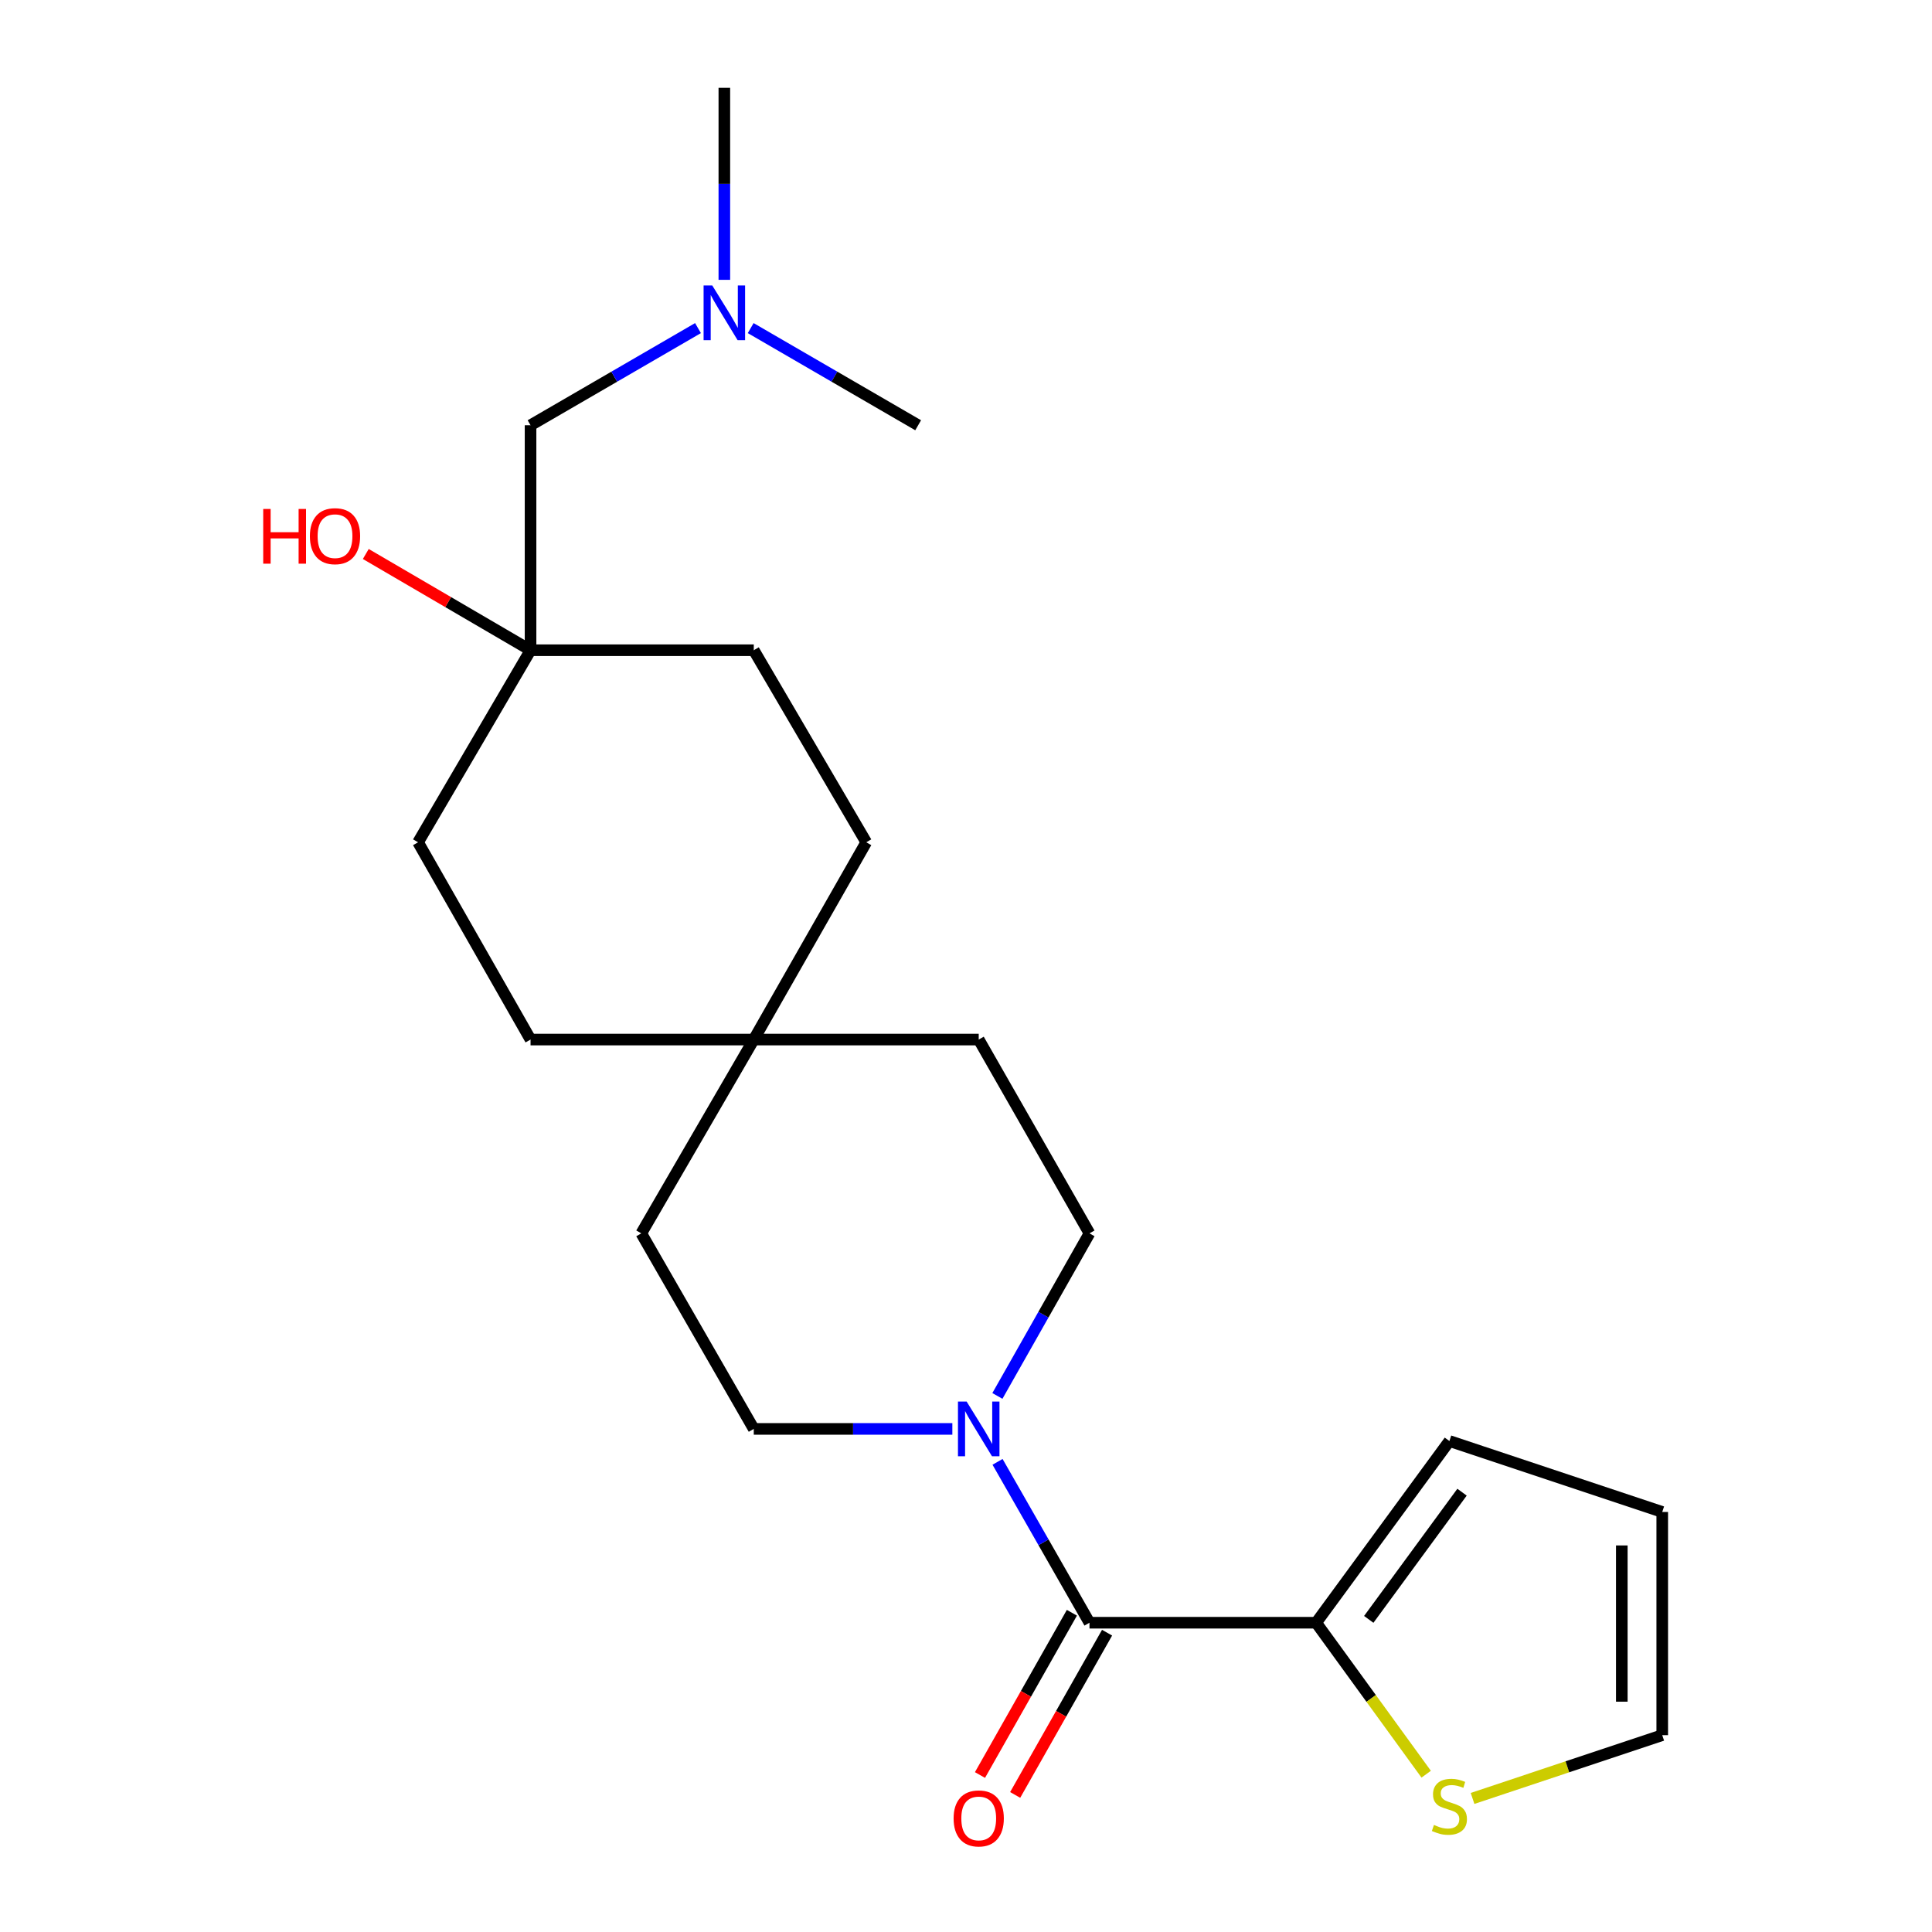 <?xml version='1.0' encoding='iso-8859-1'?>
<svg version='1.1' baseProfile='full'
              xmlns='http://www.w3.org/2000/svg'
                      xmlns:rdkit='http://www.rdkit.org/xml'
                      xmlns:xlink='http://www.w3.org/1999/xlink'
                  xml:space='preserve'
width='1000px' height='1000px' viewBox='0 0 1000 1000'>
<!-- END OF HEADER -->
<rect style='opacity:1.0;fill:#FFFFFF;stroke:none' width='1000' height='1000' x='0' y='0'> </rect>
<path class='bond-0' d='M 563.912,839.918 L 540.12,798.284' style='fill:none;fill-rule:evenodd;stroke:#000000;stroke-width:6px;stroke-linecap:butt;stroke-linejoin:miter;stroke-opacity:1' />
<path class='bond-0' d='M 540.12,798.284 L 516.327,756.65' style='fill:none;fill-rule:evenodd;stroke:#0000FF;stroke-width:6px;stroke-linecap:butt;stroke-linejoin:miter;stroke-opacity:1' />
<path class='bond-1' d='M 563.912,839.918 L 681.241,839.918' style='fill:none;fill-rule:evenodd;stroke:#000000;stroke-width:6px;stroke-linecap:butt;stroke-linejoin:miter;stroke-opacity:1' />
<path class='bond-2' d='M 554.806,834.76 L 531.021,876.752' style='fill:none;fill-rule:evenodd;stroke:#000000;stroke-width:6px;stroke-linecap:butt;stroke-linejoin:miter;stroke-opacity:1' />
<path class='bond-2' d='M 531.021,876.752 L 507.237,918.744' style='fill:none;fill-rule:evenodd;stroke:#FF0000;stroke-width:6px;stroke-linecap:butt;stroke-linejoin:miter;stroke-opacity:1' />
<path class='bond-2' d='M 573.018,845.076 L 549.233,887.068' style='fill:none;fill-rule:evenodd;stroke:#000000;stroke-width:6px;stroke-linecap:butt;stroke-linejoin:miter;stroke-opacity:1' />
<path class='bond-2' d='M 549.233,887.068 L 525.449,929.06' style='fill:none;fill-rule:evenodd;stroke:#FF0000;stroke-width:6px;stroke-linecap:butt;stroke-linejoin:miter;stroke-opacity:1' />
<path class='bond-3' d='M 516.252,722.533 L 540.082,680.461' style='fill:none;fill-rule:evenodd;stroke:#0000FF;stroke-width:6px;stroke-linecap:butt;stroke-linejoin:miter;stroke-opacity:1' />
<path class='bond-3' d='M 540.082,680.461 L 563.912,638.389' style='fill:none;fill-rule:evenodd;stroke:#000000;stroke-width:6px;stroke-linecap:butt;stroke-linejoin:miter;stroke-opacity:1' />
<path class='bond-4' d='M 492.934,739.601 L 441.543,739.601' style='fill:none;fill-rule:evenodd;stroke:#0000FF;stroke-width:6px;stroke-linecap:butt;stroke-linejoin:miter;stroke-opacity:1' />
<path class='bond-4' d='M 441.543,739.601 L 390.151,739.601' style='fill:none;fill-rule:evenodd;stroke:#000000;stroke-width:6px;stroke-linecap:butt;stroke-linejoin:miter;stroke-opacity:1' />
<path class='bond-5' d='M 681.241,839.918 L 709.717,879.121' style='fill:none;fill-rule:evenodd;stroke:#000000;stroke-width:6px;stroke-linecap:butt;stroke-linejoin:miter;stroke-opacity:1' />
<path class='bond-5' d='M 709.717,879.121 L 738.194,918.324' style='fill:none;fill-rule:evenodd;stroke:#CCCC00;stroke-width:6px;stroke-linecap:butt;stroke-linejoin:miter;stroke-opacity:1' />
<path class='bond-6' d='M 681.241,839.918 L 750.208,745.869' style='fill:none;fill-rule:evenodd;stroke:#000000;stroke-width:6px;stroke-linecap:butt;stroke-linejoin:miter;stroke-opacity:1' />
<path class='bond-6' d='M 708.465,838.188 L 756.741,772.354' style='fill:none;fill-rule:evenodd;stroke:#000000;stroke-width:6px;stroke-linecap:butt;stroke-linejoin:miter;stroke-opacity:1' />
<path class='bond-7' d='M 762.191,930.866 L 811.282,914.491' style='fill:none;fill-rule:evenodd;stroke:#CCCC00;stroke-width:6px;stroke-linecap:butt;stroke-linejoin:miter;stroke-opacity:1' />
<path class='bond-7' d='M 811.282,914.491 L 860.373,898.117' style='fill:none;fill-rule:evenodd;stroke:#000000;stroke-width:6px;stroke-linecap:butt;stroke-linejoin:miter;stroke-opacity:1' />
<path class='bond-8' d='M 274.613,336.556 L 390.151,336.556' style='fill:none;fill-rule:evenodd;stroke:#000000;stroke-width:6px;stroke-linecap:butt;stroke-linejoin:miter;stroke-opacity:1' />
<path class='bond-9' d='M 274.613,336.556 L 274.613,220.11' style='fill:none;fill-rule:evenodd;stroke:#000000;stroke-width:6px;stroke-linecap:butt;stroke-linejoin:miter;stroke-opacity:1' />
<path class='bond-10' d='M 274.613,336.556 L 231.972,311.649' style='fill:none;fill-rule:evenodd;stroke:#000000;stroke-width:6px;stroke-linecap:butt;stroke-linejoin:miter;stroke-opacity:1' />
<path class='bond-10' d='M 231.972,311.649 L 189.331,286.743' style='fill:none;fill-rule:evenodd;stroke:#FF0000;stroke-width:6px;stroke-linecap:butt;stroke-linejoin:miter;stroke-opacity:1' />
<path class='bond-11' d='M 274.613,336.556 L 216.391,435.965' style='fill:none;fill-rule:evenodd;stroke:#000000;stroke-width:6px;stroke-linecap:butt;stroke-linejoin:miter;stroke-opacity:1' />
<path class='bond-12' d='M 390.151,538.073 L 331.929,638.389' style='fill:none;fill-rule:evenodd;stroke:#000000;stroke-width:6px;stroke-linecap:butt;stroke-linejoin:miter;stroke-opacity:1' />
<path class='bond-13' d='M 390.151,538.073 L 274.613,538.073' style='fill:none;fill-rule:evenodd;stroke:#000000;stroke-width:6px;stroke-linecap:butt;stroke-linejoin:miter;stroke-opacity:1' />
<path class='bond-14' d='M 390.151,538.073 L 448.374,435.965' style='fill:none;fill-rule:evenodd;stroke:#000000;stroke-width:6px;stroke-linecap:butt;stroke-linejoin:miter;stroke-opacity:1' />
<path class='bond-15' d='M 390.151,538.073 L 506.585,538.073' style='fill:none;fill-rule:evenodd;stroke:#000000;stroke-width:6px;stroke-linecap:butt;stroke-linejoin:miter;stroke-opacity:1' />
<path class='bond-16' d='M 750.208,745.869 L 860.373,782.591' style='fill:none;fill-rule:evenodd;stroke:#000000;stroke-width:6px;stroke-linecap:butt;stroke-linejoin:miter;stroke-opacity:1' />
<path class='bond-17' d='M 563.912,638.389 L 506.585,538.073' style='fill:none;fill-rule:evenodd;stroke:#000000;stroke-width:6px;stroke-linecap:butt;stroke-linejoin:miter;stroke-opacity:1' />
<path class='bond-18' d='M 390.151,739.601 L 331.929,638.389' style='fill:none;fill-rule:evenodd;stroke:#000000;stroke-width:6px;stroke-linecap:butt;stroke-linejoin:miter;stroke-opacity:1' />
<path class='bond-19' d='M 860.373,898.117 L 860.373,782.591' style='fill:none;fill-rule:evenodd;stroke:#000000;stroke-width:6px;stroke-linecap:butt;stroke-linejoin:miter;stroke-opacity:1' />
<path class='bond-19' d='M 839.443,880.788 L 839.443,799.92' style='fill:none;fill-rule:evenodd;stroke:#000000;stroke-width:6px;stroke-linecap:butt;stroke-linejoin:miter;stroke-opacity:1' />
<path class='bond-20' d='M 274.613,220.11 L 317.946,194.968' style='fill:none;fill-rule:evenodd;stroke:#000000;stroke-width:6px;stroke-linecap:butt;stroke-linejoin:miter;stroke-opacity:1' />
<path class='bond-20' d='M 317.946,194.968 L 361.279,169.825' style='fill:none;fill-rule:evenodd;stroke:#0000FF;stroke-width:6px;stroke-linecap:butt;stroke-linejoin:miter;stroke-opacity:1' />
<path class='bond-21' d='M 374.918,144.84 L 374.918,95.147' style='fill:none;fill-rule:evenodd;stroke:#0000FF;stroke-width:6px;stroke-linecap:butt;stroke-linejoin:miter;stroke-opacity:1' />
<path class='bond-21' d='M 374.918,95.147 L 374.918,45.455' style='fill:none;fill-rule:evenodd;stroke:#000000;stroke-width:6px;stroke-linecap:butt;stroke-linejoin:miter;stroke-opacity:1' />
<path class='bond-22' d='M 388.558,169.824 L 431.896,194.967' style='fill:none;fill-rule:evenodd;stroke:#0000FF;stroke-width:6px;stroke-linecap:butt;stroke-linejoin:miter;stroke-opacity:1' />
<path class='bond-22' d='M 431.896,194.967 L 475.235,220.11' style='fill:none;fill-rule:evenodd;stroke:#000000;stroke-width:6px;stroke-linecap:butt;stroke-linejoin:miter;stroke-opacity:1' />
<path class='bond-23' d='M 274.613,538.073 L 216.391,435.965' style='fill:none;fill-rule:evenodd;stroke:#000000;stroke-width:6px;stroke-linecap:butt;stroke-linejoin:miter;stroke-opacity:1' />
<path class='bond-24' d='M 448.374,435.965 L 390.151,336.556' style='fill:none;fill-rule:evenodd;stroke:#000000;stroke-width:6px;stroke-linecap:butt;stroke-linejoin:miter;stroke-opacity:1' />
<path  class='atom-1' d='M 500.325 725.441
L 509.605 740.441
Q 510.525 741.921, 512.005 744.601
Q 513.485 747.281, 513.565 747.441
L 513.565 725.441
L 517.325 725.441
L 517.325 753.761
L 513.445 753.761
L 503.485 737.361
Q 502.325 735.441, 501.085 733.241
Q 499.885 731.041, 499.525 730.361
L 499.525 753.761
L 495.845 753.761
L 495.845 725.441
L 500.325 725.441
' fill='#0000FF'/>
<path  class='atom-3' d='M 742.208 944.583
Q 742.528 944.703, 743.848 945.263
Q 745.168 945.823, 746.608 946.183
Q 748.088 946.503, 749.528 946.503
Q 752.208 946.503, 753.768 945.223
Q 755.328 943.903, 755.328 941.623
Q 755.328 940.063, 754.528 939.103
Q 753.768 938.143, 752.568 937.623
Q 751.368 937.103, 749.368 936.503
Q 746.848 935.743, 745.328 935.023
Q 743.848 934.303, 742.768 932.783
Q 741.728 931.263, 741.728 928.703
Q 741.728 925.143, 744.128 922.943
Q 746.568 920.743, 751.368 920.743
Q 754.648 920.743, 758.368 922.303
L 757.448 925.383
Q 754.048 923.983, 751.488 923.983
Q 748.728 923.983, 747.208 925.143
Q 745.688 926.263, 745.728 928.223
Q 745.728 929.743, 746.488 930.663
Q 747.288 931.583, 748.408 932.103
Q 749.568 932.623, 751.488 933.223
Q 754.048 934.023, 755.568 934.823
Q 757.088 935.623, 758.168 937.263
Q 759.288 938.863, 759.288 941.623
Q 759.288 945.543, 756.648 947.663
Q 754.048 949.743, 749.688 949.743
Q 747.168 949.743, 745.248 949.183
Q 743.368 948.663, 741.128 947.743
L 742.208 944.583
' fill='#CCCC00'/>
<path  class='atom-6' d='M 493.585 941.21
Q 493.585 934.41, 496.945 930.61
Q 500.305 926.81, 506.585 926.81
Q 512.865 926.81, 516.225 930.61
Q 519.585 934.41, 519.585 941.21
Q 519.585 948.09, 516.185 952.01
Q 512.785 955.89, 506.585 955.89
Q 500.345 955.89, 496.945 952.01
Q 493.585 948.13, 493.585 941.21
M 506.585 952.69
Q 510.905 952.69, 513.225 949.81
Q 515.585 946.89, 515.585 941.21
Q 515.585 935.65, 513.225 932.85
Q 510.905 930.01, 506.585 930.01
Q 502.265 930.01, 499.905 932.81
Q 497.585 935.61, 497.585 941.21
Q 497.585 946.93, 499.905 949.81
Q 502.265 952.69, 506.585 952.69
' fill='#FF0000'/>
<path  class='atom-13' d='M 368.658 147.751
L 377.938 162.751
Q 378.858 164.231, 380.338 166.911
Q 381.818 169.591, 381.898 169.751
L 381.898 147.751
L 385.658 147.751
L 385.658 176.071
L 381.778 176.071
L 371.818 159.671
Q 370.658 157.751, 369.418 155.551
Q 368.218 153.351, 367.858 152.671
L 367.858 176.071
L 364.178 176.071
L 364.178 147.751
L 368.658 147.751
' fill='#0000FF'/>
<path  class='atom-20' d='M 136.241 263.438
L 140.081 263.438
L 140.081 275.478
L 154.561 275.478
L 154.561 263.438
L 158.401 263.438
L 158.401 291.758
L 154.561 291.758
L 154.561 278.678
L 140.081 278.678
L 140.081 291.758
L 136.241 291.758
L 136.241 263.438
' fill='#FF0000'/>
<path  class='atom-20' d='M 160.401 277.518
Q 160.401 270.718, 163.761 266.918
Q 167.121 263.118, 173.401 263.118
Q 179.681 263.118, 183.041 266.918
Q 186.401 270.718, 186.401 277.518
Q 186.401 284.398, 183.001 288.318
Q 179.601 292.198, 173.401 292.198
Q 167.161 292.198, 163.761 288.318
Q 160.401 284.438, 160.401 277.518
M 173.401 288.998
Q 177.721 288.998, 180.041 286.118
Q 182.401 283.198, 182.401 277.518
Q 182.401 271.958, 180.041 269.158
Q 177.721 266.318, 173.401 266.318
Q 169.081 266.318, 166.721 269.118
Q 164.401 271.918, 164.401 277.518
Q 164.401 283.238, 166.721 286.118
Q 169.081 288.998, 173.401 288.998
' fill='#FF0000'/>
</svg>
